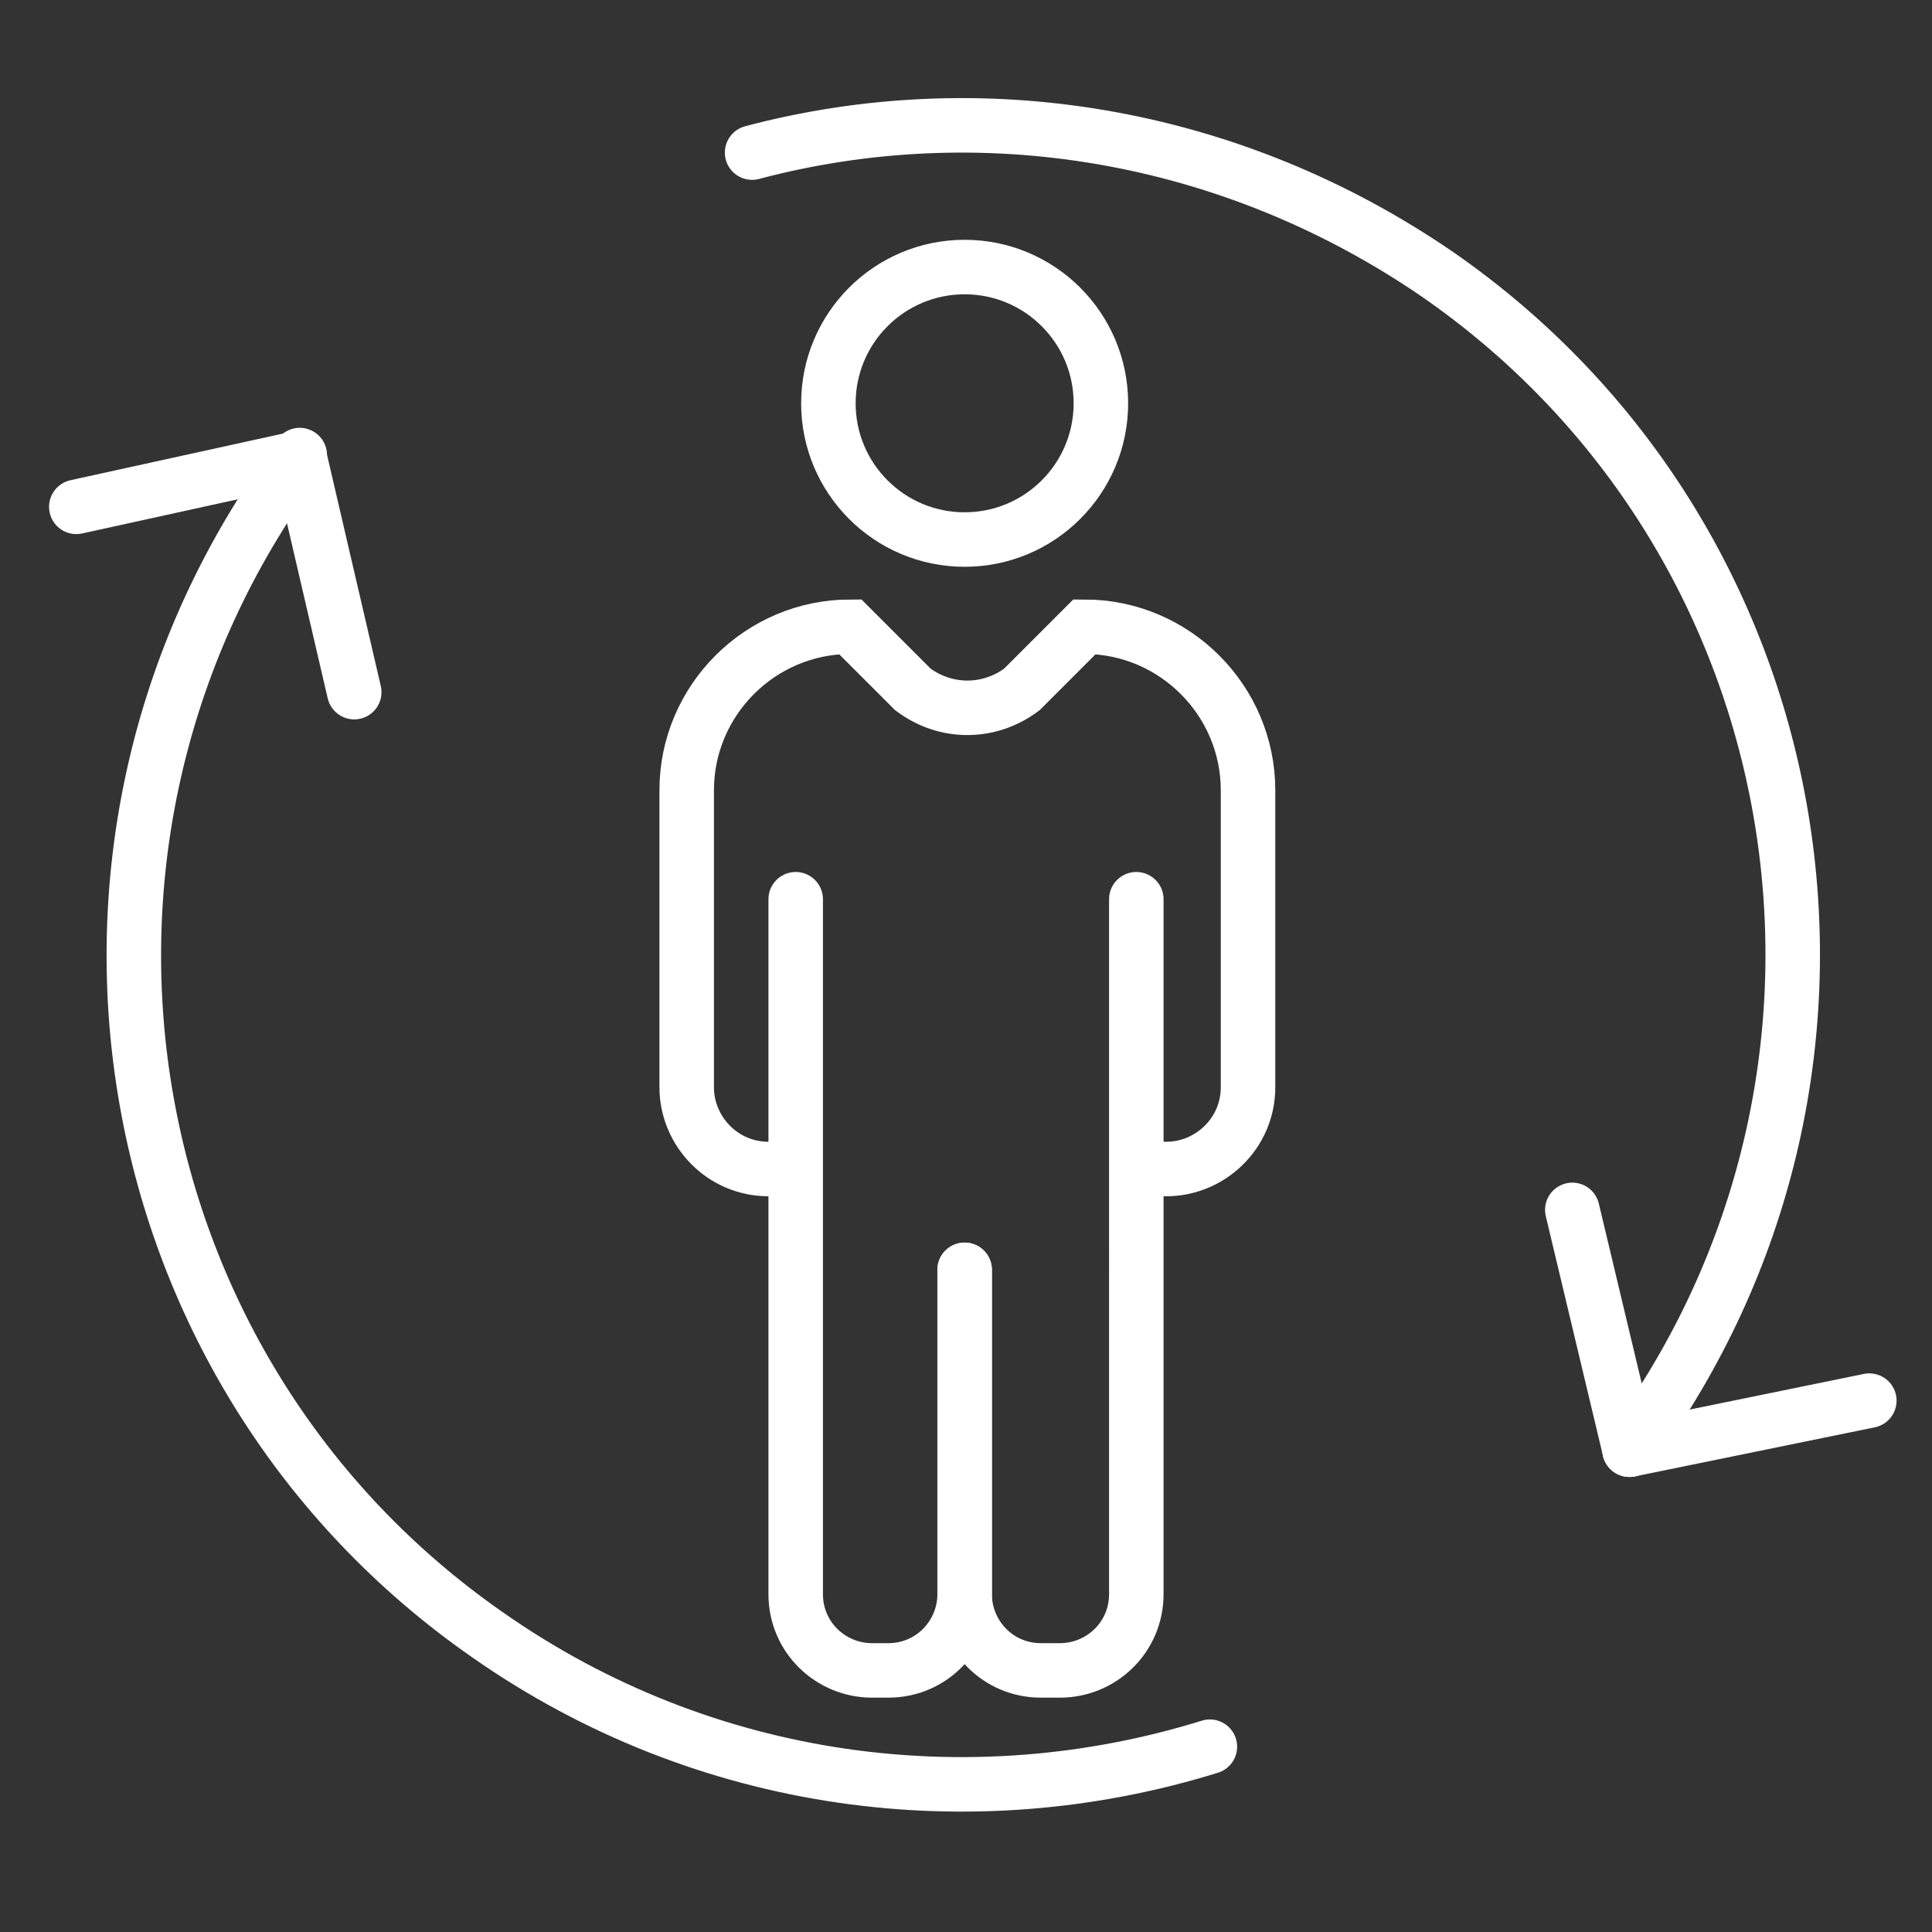 <?xml version="1.0" encoding="utf-8"?>
<!-- Generator: Adobe Illustrator 27.9.1, SVG Export Plug-In . SVG Version: 6.00 Build 0)  -->
<svg version="1.1" id="Ebene_2" xmlns="http://www.w3.org/2000/svg" xmlns:xlink="http://www.w3.org/1999/xlink" x="0px" y="0px"
	 viewBox="0 0 70.9 70.9" style="enable-background:new 0 0 70.9 70.9;" xml:space="preserve">
<rect x="0" y="0" width="70.9" height="70.9" fill="#333333" stroke="none"/>
<style type="text/css">
	.st0{fill:none;stroke:#FFFFFF;stroke-width:2;stroke-miterlimit:10;}
	.st1{fill:none;stroke:#FFFFFF;stroke-width:2;stroke-linecap:round;stroke-miterlimit:10;}
</style>
<g>
	<g>
		<path class="st0" d="M29.2,42.9h-1c-1.7,0-3-1.4-3-3V29c0-3.3,2.7-6,6-6l2.3,2.3c1.2,0.9,2.8,0.9,4,0l2.3-2.3c3.3,0,6,2.7,6,6
			v10.9c0,1.7-1.4,3-3,3h-1.1"/>
		<circle class="st0" cx="35.4" cy="14.8" r="5"/>
		<path class="st1" d="M35.4,46.6v11.9c0,1.5-1.2,2.8-2.8,2.8H32c-1.5,0-2.8-1.2-2.8-2.8V33"/>
		<path class="st1" d="M35.4,46.6v11.9c0,1.5,1.2,2.8,2.8,2.8h0.7c1.5,0,2.8-1.2,2.8-2.8V33"/>
	</g>
	<g>
		<g>
			<path class="st1" d="M44.4,64.1c-8.7,2.7-18.5,1.5-26.5-4.1C4.1,50.4,0.8,31.4,10.4,17.6c0.2-0.3,0.4-0.6,0.6-0.9"/>
			<line class="st1" x1="11" y1="16.8" x2="2.8" y2="18.6"/>
			<line class="st1" x1="11" y1="16.8" x2="13" y2="25.4"/>
		</g>
		<g>
			<path class="st1" d="M27.6,5.6c8.3-2.2,17.5-0.8,25.2,4.5c13.8,9.6,17.1,28.6,7.5,42.4c-0.2,0.2-0.3,0.5-0.5,0.7"/>
			<line class="st1" x1="59.8" y1="53.2" x2="68.6" y2="51.4"/>
			<line class="st1" x1="59.8" y1="53.2" x2="57.7" y2="44.4"/>
		</g>
	</g>
</g>
</svg>
